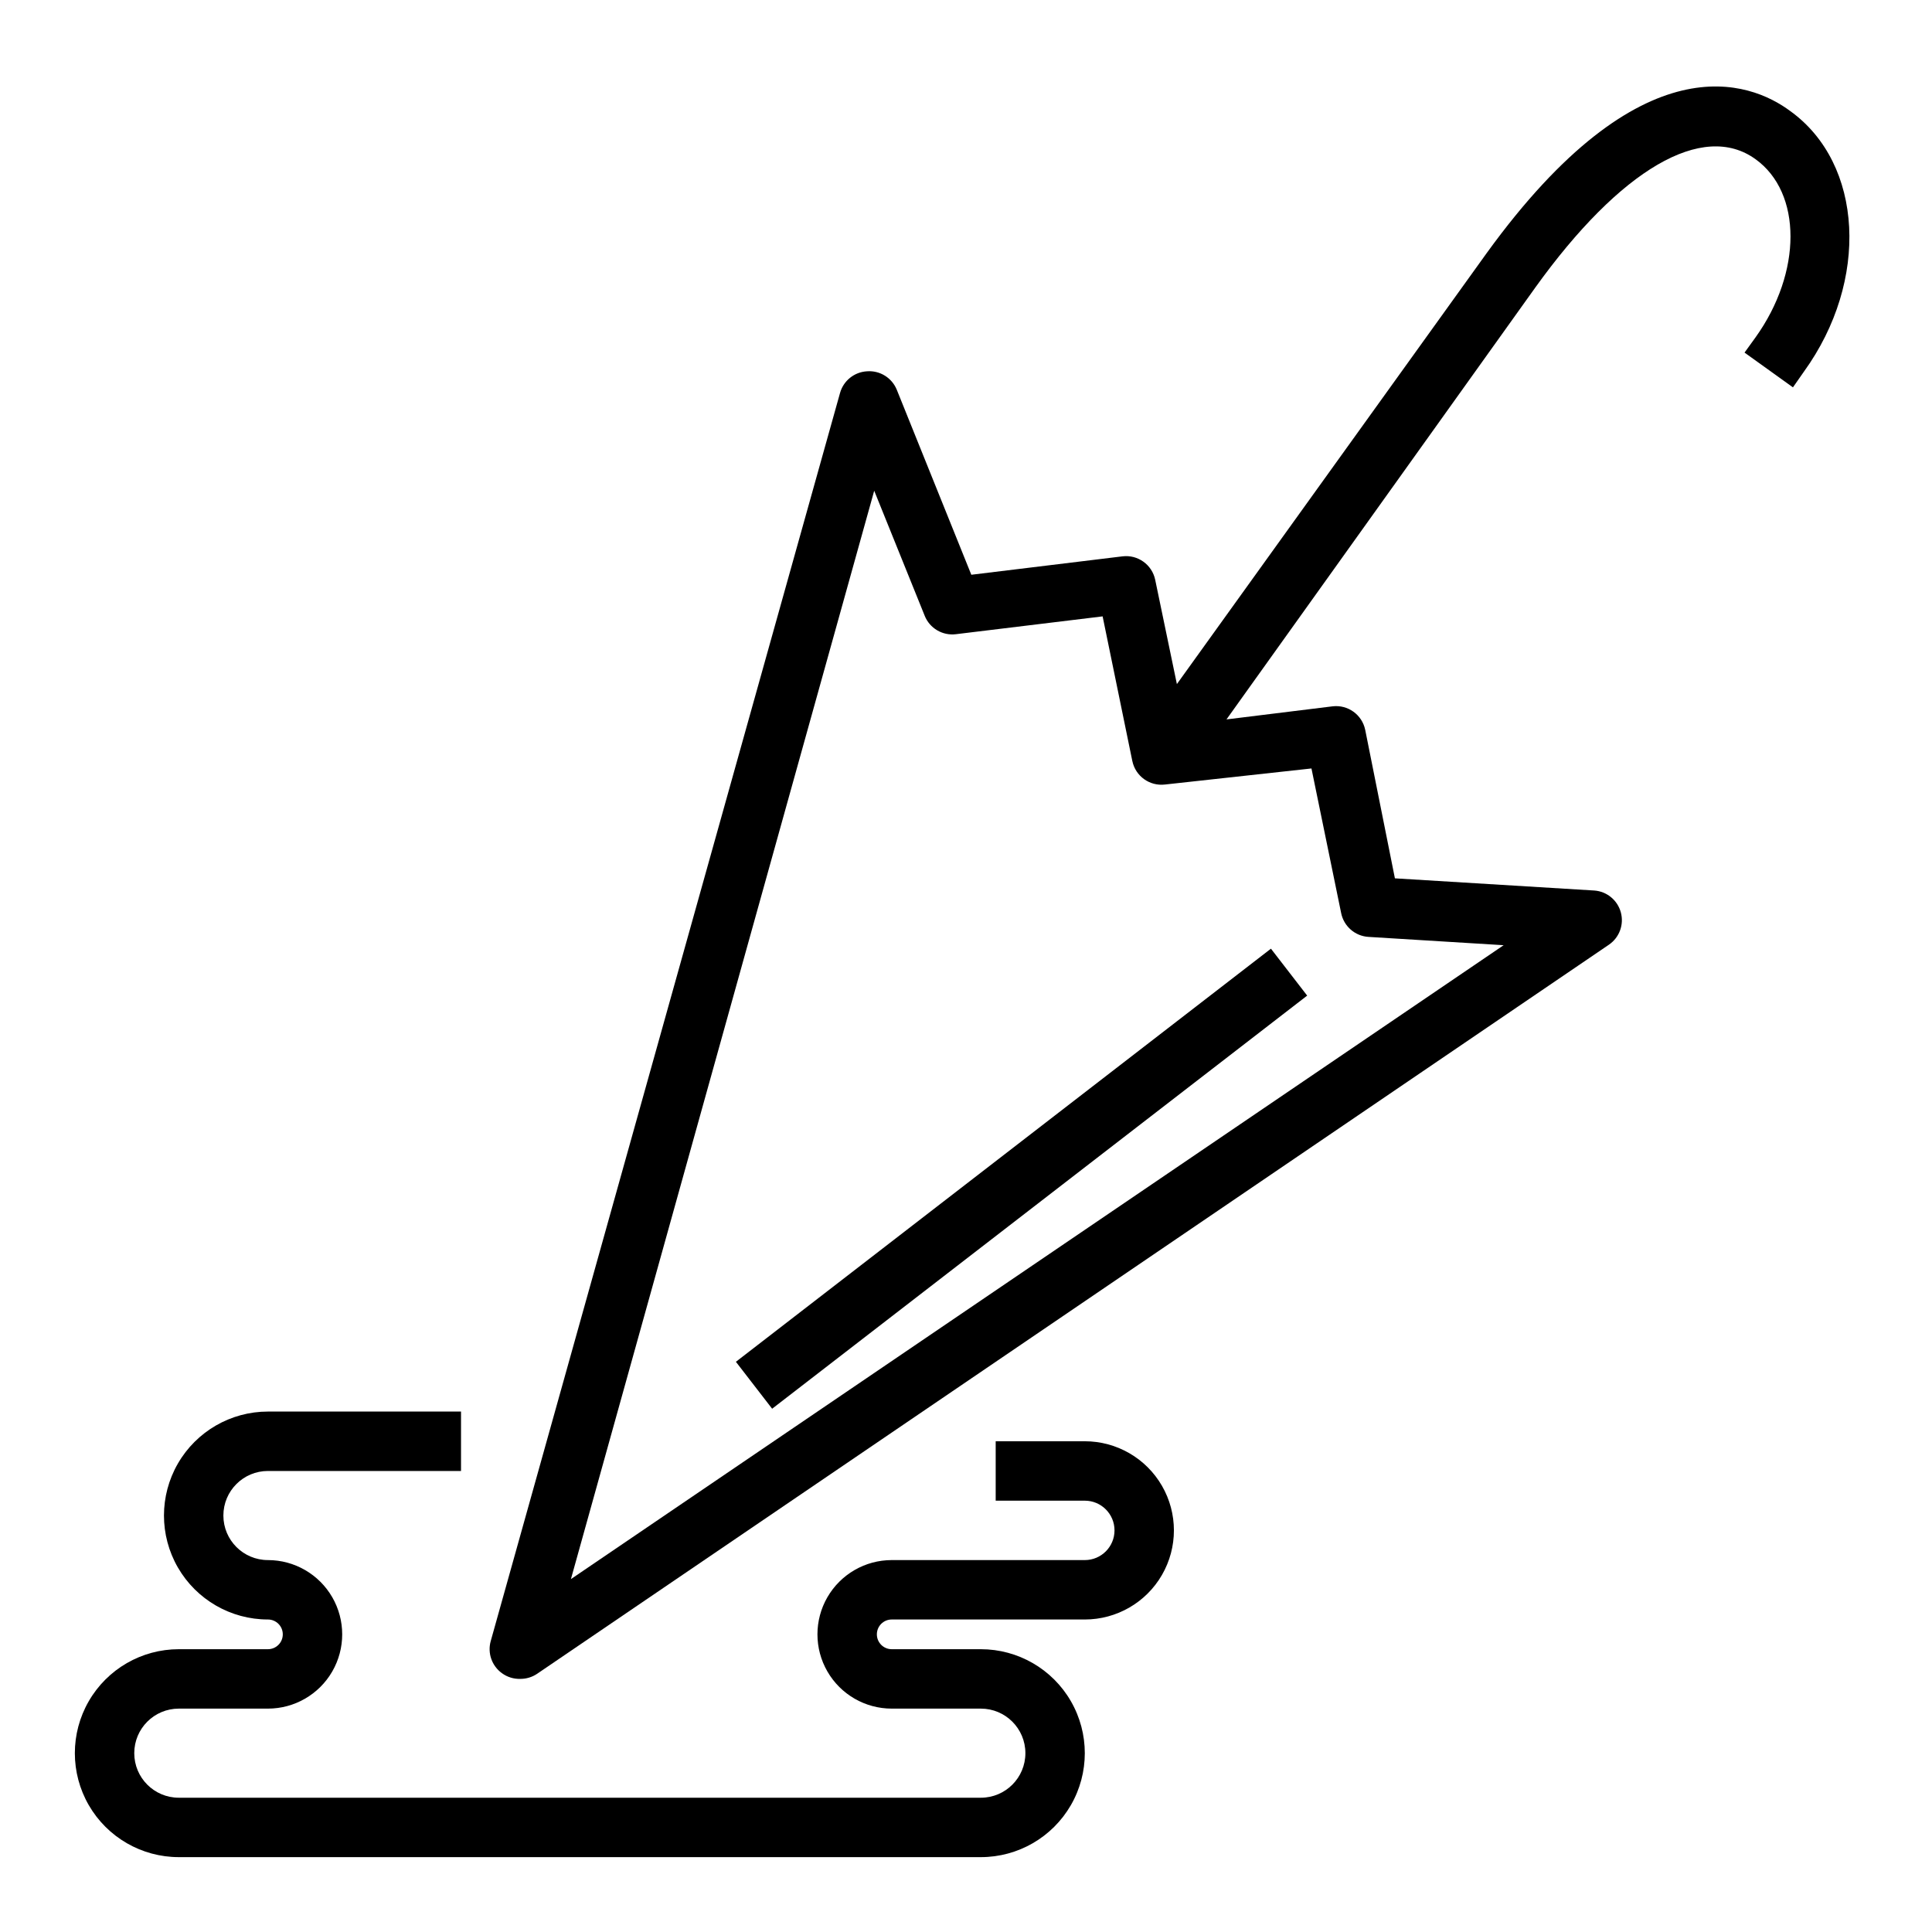 <?xml version="1.0" encoding="UTF-8"?>
<!-- Uploaded to: ICON Repo, www.iconrepo.com, Generator: ICON Repo Mixer Tools -->
<svg fill="#000000" width="800px" height="800px" version="1.1" viewBox="144 144 512 512" xmlns="http://www.w3.org/2000/svg">
 <g>
  <path d="m606.32 237.44 12.832 9.211 2.914-4.172c17.398-24.09 15.742-55.105-3.621-69.039-10.547-7.871-39.359-19.129-80.453 37.629l-82.105 114.22-5.746-27.629c-0.832-4.012-4.598-6.715-8.66-6.223l-40.07 4.879-19.758-49.043v0.004c-1.289-3.16-4.469-5.133-7.871-4.879-3.375 0.18-6.258 2.492-7.164 5.746l-92.574 330.78c-0.887 3.18 0.309 6.574 2.992 8.5 1.414 1.027 3.133 1.555 4.879 1.496 1.57 0.004 3.106-0.461 4.41-1.336l284.1-193.26c2.75-1.902 3.996-5.336 3.109-8.559-0.887-3.227-3.711-5.539-7.047-5.769l-52.82-3.227-7.871-39.359-0.004-0.004c-0.828-4.008-4.594-6.711-8.656-6.219l-28.102 3.465 81.789-114.38c22.594-31.488 44.477-44.16 58.41-34.086 12.359 8.895 12.359 29.992 0 47.23zm-114.77 110.21 7.871 38.336c0.707 3.5 3.68 6.086 7.242 6.301l35.816 2.203-247.18 167.99 80.375-288.43 13.383 33.141h-0.004c1.332 3.312 4.723 5.316 8.266 4.879l38.887-4.723 7.871 38.336h0.004c0.828 4.012 4.594 6.715 8.66 6.223z"/>
  <path d="m339.02 504.89 141.79-109.48 9.605 12.438-141.79 109.48z"/>
  <path d="m191.39 636.16h212.54c9.844 0 18.941-5.254 23.863-13.777 4.922-8.523 4.922-19.027 0-27.551-4.922-8.527-14.02-13.777-23.863-13.777h-23.617 0.004c-2.176 0-3.938-1.762-3.938-3.938 0-2.172 1.762-3.934 3.938-3.934h51.168c8.434 0 16.23-4.5 20.449-11.809s4.219-16.309 0-23.617c-4.219-7.305-12.016-11.809-20.449-11.809h-23.617v15.742h23.617v0.004c4.348 0 7.871 3.523 7.871 7.871s-3.523 7.871-7.871 7.871h-51.168c-7.031 0-13.531 3.754-17.047 9.84-3.516 6.09-3.516 13.594 0 19.684 3.516 6.086 10.016 9.84 17.047 9.84h23.617-0.004c6.523 0 11.809 5.285 11.809 11.805 0 6.523-5.285 11.809-11.809 11.809h-212.54c-6.523 0-11.809-5.285-11.809-11.809 0-6.519 5.285-11.805 11.809-11.805h23.617c7.027 0 13.527-3.754 17.043-9.84 3.516-6.09 3.516-13.594 0-19.684-3.516-6.086-10.016-9.84-17.043-9.84-6.523 0-11.809-5.285-11.809-11.805 0-6.523 5.285-11.809 11.809-11.809h51.168v-15.746h-51.168c-9.844 0-18.941 5.254-23.863 13.777-4.922 8.523-4.922 19.027 0 27.551s14.02 13.777 23.863 13.777c2.172 0 3.934 1.762 3.934 3.934 0 2.176-1.762 3.938-3.934 3.938h-23.617c-9.844 0-18.941 5.25-23.863 13.777-4.922 8.523-4.922 19.027 0 27.551 4.922 8.523 14.02 13.777 23.863 13.777z"/>
 </g>
</svg>